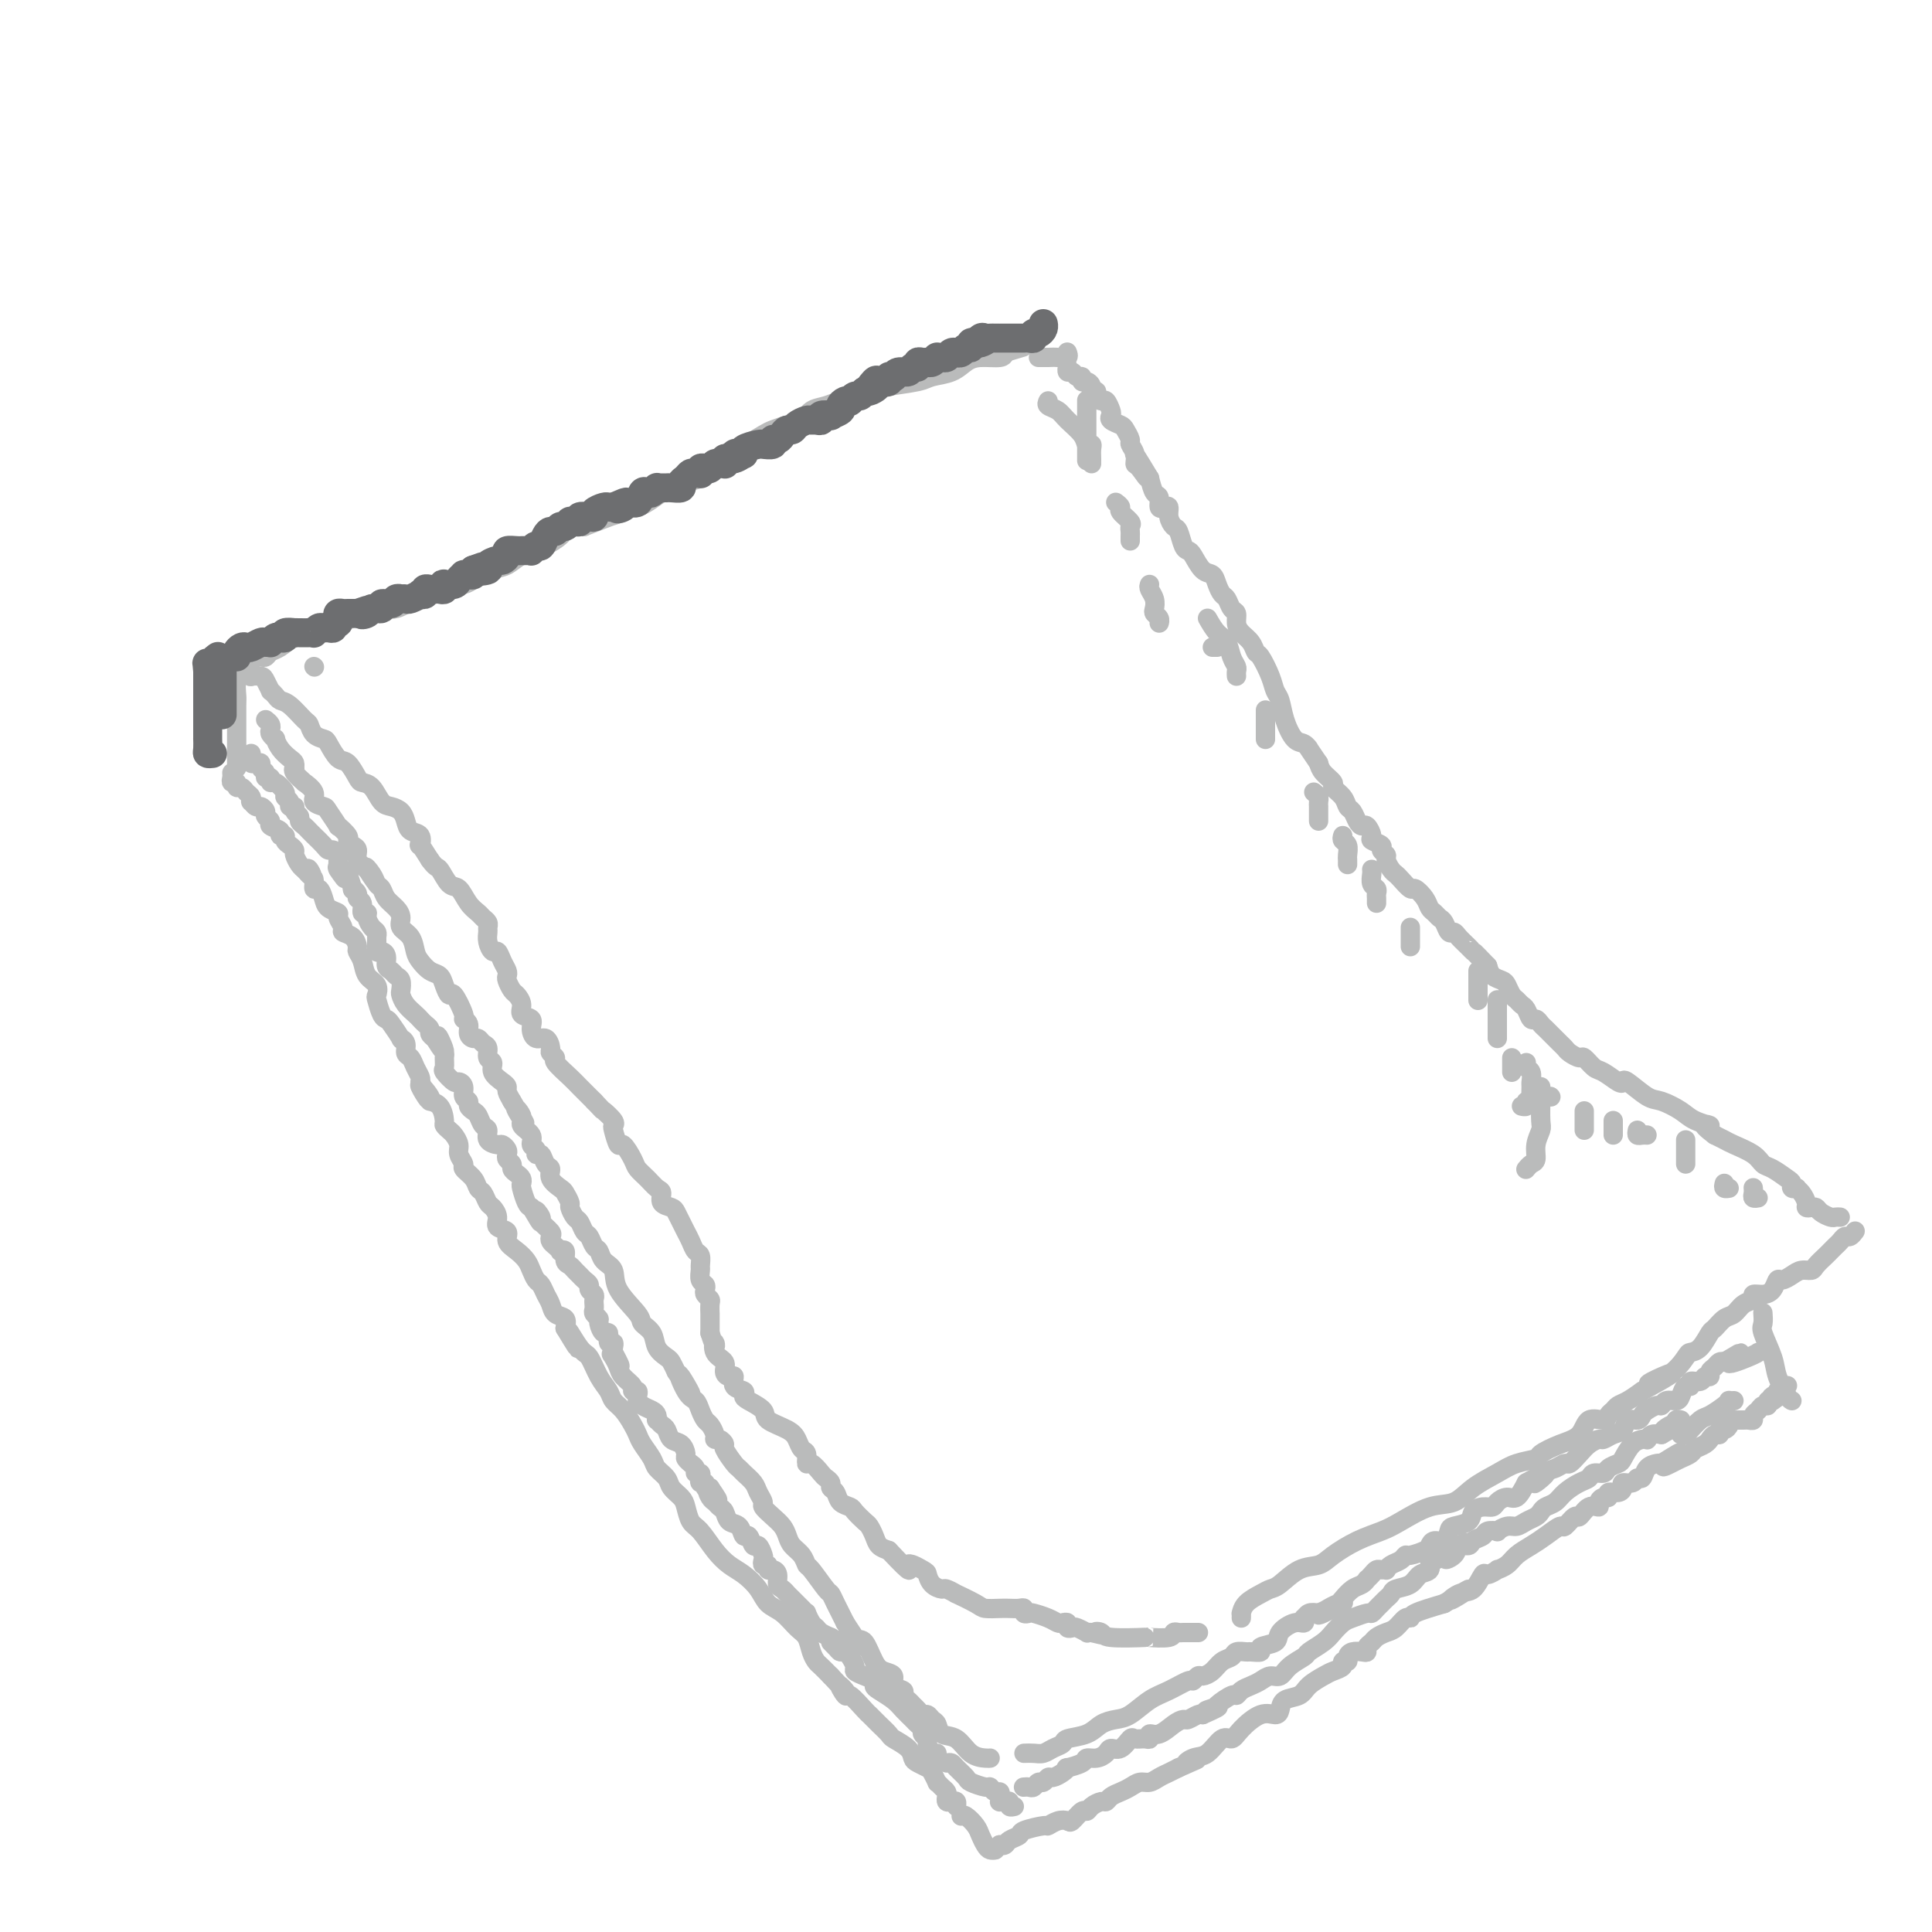 <svg viewBox='0 0 400 400' version='1.1' xmlns='http://www.w3.org/2000/svg' xmlns:xlink='http://www.w3.org/1999/xlink'><g fill='none' stroke='rgb(186,187,187)' stroke-width='4' stroke-linecap='round' stroke-linejoin='round'><path d='M51,137c0.414,0.113 0.828,0.227 1,0c0.172,-0.227 0.102,-0.793 0,-1c-0.102,-0.207 -0.234,-0.055 0,0c0.234,0.055 0.836,0.011 1,0c0.164,-0.011 -0.108,0.009 0,0c0.108,-0.009 0.597,-0.048 1,0c0.403,0.048 0.719,0.182 1,0c0.281,-0.182 0.526,-0.679 1,-1c0.474,-0.321 1.175,-0.467 2,-1c0.825,-0.533 1.772,-1.452 3,-2c1.228,-0.548 2.737,-0.724 4,-1c1.263,-0.276 2.280,-0.653 3,-1c0.720,-0.347 1.144,-0.666 2,-1c0.856,-0.334 2.146,-0.685 3,-1c0.854,-0.315 1.272,-0.595 2,-1c0.728,-0.405 1.764,-0.934 3,-1c1.236,-0.066 2.671,0.333 4,0c1.329,-0.333 2.553,-1.398 4,-2c1.447,-0.602 3.118,-0.743 4,-1c0.882,-0.257 0.973,-0.631 2,-1c1.027,-0.369 2.988,-0.732 4,-1c1.012,-0.268 1.076,-0.439 2,-1c0.924,-0.561 2.708,-1.512 4,-2c1.292,-0.488 2.093,-0.515 3,-1c0.907,-0.485 1.919,-1.430 3,-2c1.081,-0.570 2.232,-0.766 3,-1c0.768,-0.234 1.154,-0.506 2,-1c0.846,-0.494 2.151,-1.210 3,-2c0.849,-0.790 1.243,-1.654 2,-2c0.757,-0.346 1.879,-0.173 3,0'/><path d='M121,109c11.885,-4.651 6.599,-2.279 5,-2c-1.599,0.279 0.490,-1.536 2,-2c1.510,-0.464 2.442,0.424 4,0c1.558,-0.424 3.744,-2.159 5,-3c1.256,-0.841 1.584,-0.788 2,-1c0.416,-0.212 0.921,-0.691 2,-1c1.079,-0.309 2.731,-0.450 4,-1c1.269,-0.550 2.155,-1.508 3,-2c0.845,-0.492 1.648,-0.517 2,-1c0.352,-0.483 0.254,-1.425 1,-2c0.746,-0.575 2.338,-0.784 3,-1c0.662,-0.216 0.394,-0.438 1,-1c0.606,-0.562 2.087,-1.464 3,-2c0.913,-0.536 1.258,-0.707 2,-1c0.742,-0.293 1.879,-0.710 3,-1c1.121,-0.290 2.225,-0.455 3,-1c0.775,-0.545 1.223,-1.469 2,-2c0.777,-0.531 1.885,-0.667 3,-1c1.115,-0.333 2.238,-0.863 3,-1c0.762,-0.137 1.163,0.118 2,0c0.837,-0.118 2.109,-0.609 3,-1c0.891,-0.391 1.400,-0.681 2,-1c0.600,-0.319 1.291,-0.666 3,-1c1.709,-0.334 4.437,-0.654 6,-1c1.563,-0.346 1.960,-0.719 3,-1c1.040,-0.281 2.723,-0.470 4,-1c1.277,-0.530 2.146,-1.400 3,-2c0.854,-0.600 1.691,-0.931 3,-1c1.309,-0.069 3.088,0.123 4,0c0.912,-0.123 0.956,-0.562 1,-1'/><path d='M208,73c6.667,-2.000 3.333,-1.000 0,0'/><path d='M51,139c0.478,0.419 0.955,0.838 1,1c0.045,0.162 -0.343,0.067 0,0c0.343,-0.067 1.415,-0.106 2,0c0.585,0.106 0.681,0.358 1,1c0.319,0.642 0.861,1.676 1,2c0.139,0.324 -0.124,-0.060 0,0c0.124,0.060 0.635,0.564 1,1c0.365,0.436 0.583,0.803 1,1c0.417,0.197 1.033,0.224 2,1c0.967,0.776 2.286,2.300 3,3c0.714,0.700 0.824,0.577 1,1c0.176,0.423 0.417,1.393 1,2c0.583,0.607 1.508,0.853 2,1c0.492,0.147 0.551,0.197 1,1c0.449,0.803 1.289,2.360 2,3c0.711,0.640 1.293,0.364 2,1c0.707,0.636 1.540,2.184 2,3c0.460,0.816 0.547,0.900 1,1c0.453,0.100 1.274,0.214 2,1c0.726,0.786 1.359,2.242 2,3c0.641,0.758 1.289,0.818 2,1c0.711,0.182 1.483,0.488 2,1c0.517,0.512 0.778,1.231 1,2c0.222,0.769 0.405,1.587 1,2c0.595,0.413 1.603,0.420 2,1c0.397,0.580 0.184,1.733 0,2c-0.184,0.267 -0.338,-0.352 0,0c0.338,0.352 1.169,1.676 2,3'/><path d='M89,178c1.286,1.823 1.500,1.381 2,2c0.500,0.619 1.285,2.298 2,3c0.715,0.702 1.358,0.426 2,1c0.642,0.574 1.282,1.999 2,3c0.718,1.001 1.513,1.577 2,2c0.487,0.423 0.666,0.693 1,1c0.334,0.307 0.825,0.650 1,1c0.175,0.350 0.036,0.705 0,1c-0.036,0.295 0.032,0.530 0,1c-0.032,0.470 -0.162,1.176 0,2c0.162,0.824 0.618,1.765 1,2c0.382,0.235 0.690,-0.236 1,0c0.310,0.236 0.622,1.181 1,2c0.378,0.819 0.822,1.514 1,2c0.178,0.486 0.091,0.763 0,1c-0.091,0.237 -0.184,0.435 0,1c0.184,0.565 0.645,1.499 1,2c0.355,0.501 0.602,0.570 1,1c0.398,0.430 0.946,1.219 1,2c0.054,0.781 -0.385,1.552 0,2c0.385,0.448 1.596,0.572 2,1c0.404,0.428 0.002,1.161 0,2c-0.002,0.839 0.396,1.783 1,2c0.604,0.217 1.413,-0.295 2,0c0.587,0.295 0.952,1.395 1,2c0.048,0.605 -0.220,0.713 0,1c0.220,0.287 0.929,0.751 1,1c0.071,0.249 -0.496,0.283 0,1c0.496,0.717 2.057,2.116 3,3c0.943,0.884 1.270,1.253 2,2c0.730,0.747 1.865,1.874 3,3'/><path d='M123,228c2.189,2.358 1.662,1.754 2,2c0.338,0.246 1.543,1.342 2,2c0.457,0.658 0.168,0.880 0,1c-0.168,0.120 -0.215,0.140 0,1c0.215,0.860 0.690,2.562 1,3c0.310,0.438 0.454,-0.387 1,0c0.546,0.387 1.496,1.987 2,3c0.504,1.013 0.564,1.441 1,2c0.436,0.559 1.248,1.249 2,2c0.752,0.751 1.444,1.562 2,2c0.556,0.438 0.975,0.501 1,1c0.025,0.499 -0.344,1.432 0,2c0.344,0.568 1.402,0.771 2,1c0.598,0.229 0.737,0.485 1,1c0.263,0.515 0.649,1.289 1,2c0.351,0.711 0.668,1.360 1,2c0.332,0.640 0.678,1.270 1,2c0.322,0.730 0.621,1.561 1,2c0.379,0.439 0.837,0.485 1,1c0.163,0.515 0.030,1.500 0,2c-0.030,0.500 0.044,0.515 0,1c-0.044,0.485 -0.204,1.440 0,2c0.204,0.560 0.773,0.726 1,1c0.227,0.274 0.113,0.656 0,1c-0.113,0.344 -0.227,0.651 0,1c0.227,0.349 0.793,0.740 1,1c0.207,0.260 0.056,0.387 0,1c-0.056,0.613 -0.015,1.711 0,2c0.015,0.289 0.004,-0.230 0,0c-0.004,0.230 -0.001,1.209 0,2c0.001,0.791 0.001,1.396 0,2'/><path d='M147,276c1.343,4.224 1.200,2.285 1,2c-0.200,-0.285 -0.456,1.085 0,2c0.456,0.915 1.623,1.376 2,2c0.377,0.624 -0.035,1.410 0,2c0.035,0.590 0.517,0.984 1,1c0.483,0.016 0.967,-0.347 1,0c0.033,0.347 -0.386,1.405 0,2c0.386,0.595 1.578,0.726 2,1c0.422,0.274 0.074,0.692 0,1c-0.074,0.308 0.127,0.505 1,1c0.873,0.495 2.419,1.289 3,2c0.581,0.711 0.198,1.341 1,2c0.802,0.659 2.789,1.347 4,2c1.211,0.653 1.647,1.269 2,2c0.353,0.731 0.623,1.576 1,2c0.377,0.424 0.860,0.428 1,1c0.140,0.572 -0.064,1.711 0,2c0.064,0.289 0.394,-0.273 1,0c0.606,0.273 1.486,1.382 2,2c0.514,0.618 0.661,0.747 1,1c0.339,0.253 0.868,0.631 1,1c0.132,0.369 -0.135,0.728 0,1c0.135,0.272 0.670,0.458 1,1c0.330,0.542 0.456,1.440 1,2c0.544,0.560 1.508,0.783 2,1c0.492,0.217 0.512,0.429 1,1c0.488,0.571 1.443,1.501 2,2c0.557,0.499 0.716,0.567 1,1c0.284,0.433 0.692,1.232 1,2c0.308,0.768 0.517,1.505 1,2c0.483,0.495 1.242,0.747 2,1'/><path d='M184,321c5.843,6.197 3.951,3.689 4,3c0.049,-0.689 2.039,0.441 3,1c0.961,0.559 0.893,0.546 1,1c0.107,0.454 0.389,1.374 1,2c0.611,0.626 1.551,0.959 2,1c0.449,0.041 0.409,-0.210 1,0c0.591,0.210 1.814,0.879 2,1c0.186,0.121 -0.666,-0.307 0,0c0.666,0.307 2.850,1.351 4,2c1.150,0.649 1.265,0.905 2,1c0.735,0.095 2.091,0.029 3,0c0.909,-0.029 1.371,-0.022 2,0c0.629,0.022 1.424,0.058 2,0c0.576,-0.058 0.934,-0.209 1,0c0.066,0.209 -0.161,0.778 0,1c0.161,0.222 0.711,0.098 1,0c0.289,-0.098 0.316,-0.171 1,0c0.684,0.171 2.025,0.585 3,1c0.975,0.415 1.585,0.829 2,1c0.415,0.171 0.635,0.097 1,0c0.365,-0.097 0.876,-0.218 1,0c0.124,0.218 -0.139,0.777 0,1c0.139,0.223 0.681,0.112 1,0c0.319,-0.112 0.415,-0.226 1,0c0.585,0.226 1.657,0.792 2,1c0.343,0.208 -0.045,0.060 0,0c0.045,-0.060 0.522,-0.030 1,0'/><path d='M226,338c3.881,0.944 1.582,0.305 1,0c-0.582,-0.305 0.552,-0.277 1,0c0.448,0.277 0.210,0.802 2,1c1.790,0.198 5.607,0.067 7,0c1.393,-0.067 0.361,-0.071 1,0c0.639,0.071 2.950,0.215 4,0c1.050,-0.215 0.841,-0.790 1,-1c0.159,-0.210 0.687,-0.056 1,0c0.313,0.056 0.410,0.015 1,0c0.590,-0.015 1.674,-0.004 2,0c0.326,0.004 -0.104,0.001 0,0c0.104,-0.001 0.744,-0.000 1,0c0.256,0.000 0.128,0.000 0,0'/><path d='M257,335c0.010,-0.469 0.019,-0.938 0,-1c-0.019,-0.062 -0.067,0.284 0,0c0.067,-0.284 0.250,-1.197 1,-2c0.750,-0.803 2.067,-1.496 3,-2c0.933,-0.504 1.483,-0.820 2,-1c0.517,-0.180 1.000,-0.226 2,-1c1.000,-0.774 2.515,-2.277 4,-3c1.485,-0.723 2.940,-0.668 4,-1c1.060,-0.332 1.724,-1.053 3,-2c1.276,-0.947 3.163,-2.122 5,-3c1.837,-0.878 3.624,-1.459 5,-2c1.376,-0.541 2.342,-1.040 4,-2c1.658,-0.960 4.007,-2.379 6,-3c1.993,-0.621 3.631,-0.443 5,-1c1.369,-0.557 2.469,-1.850 4,-3c1.531,-1.150 3.493,-2.157 5,-3c1.507,-0.843 2.557,-1.523 4,-2c1.443,-0.477 3.277,-0.752 4,-1c0.723,-0.248 0.334,-0.468 1,-1c0.666,-0.532 2.388,-1.375 4,-2c1.612,-0.625 3.115,-1.032 4,-2c0.885,-0.968 1.154,-2.497 2,-3c0.846,-0.503 2.270,0.021 3,0c0.730,-0.021 0.765,-0.586 1,-1c0.235,-0.414 0.671,-0.678 1,-1c0.329,-0.322 0.550,-0.702 1,-1c0.450,-0.298 1.129,-0.514 2,-1c0.871,-0.486 1.936,-1.243 3,-2'/><path d='M340,288c11.317,-6.177 4.110,-3.120 2,-2c-2.110,1.120 0.878,0.303 3,-1c2.122,-1.303 3.380,-3.093 4,-4c0.620,-0.907 0.603,-0.929 1,-1c0.397,-0.071 1.209,-0.189 2,-1c0.791,-0.811 1.562,-2.315 2,-3c0.438,-0.685 0.542,-0.550 1,-1c0.458,-0.450 1.270,-1.483 2,-2c0.730,-0.517 1.378,-0.516 2,-1c0.622,-0.484 1.217,-1.452 2,-2c0.783,-0.548 1.754,-0.676 2,-1c0.246,-0.324 -0.233,-0.842 0,-1c0.233,-0.158 1.179,0.046 2,0c0.821,-0.046 1.518,-0.342 2,-1c0.482,-0.658 0.749,-1.678 1,-2c0.251,-0.322 0.486,0.055 1,0c0.514,-0.055 1.307,-0.543 2,-1c0.693,-0.457 1.286,-0.883 2,-1c0.714,-0.117 1.550,0.075 2,0c0.450,-0.075 0.516,-0.415 1,-1c0.484,-0.585 1.387,-1.413 2,-2c0.613,-0.587 0.938,-0.932 1,-1c0.062,-0.068 -0.138,0.140 0,0c0.138,-0.140 0.615,-0.630 1,-1c0.385,-0.370 0.678,-0.621 1,-1c0.322,-0.379 0.674,-0.885 1,-1c0.326,-0.115 0.626,0.161 1,0c0.374,-0.161 0.821,-0.760 1,-1c0.179,-0.240 0.089,-0.120 0,0'/><path d='M381,252c-0.364,-0.022 -0.727,-0.045 -1,0c-0.273,0.045 -0.455,0.156 -1,0c-0.545,-0.156 -1.452,-0.580 -2,-1c-0.548,-0.420 -0.738,-0.837 -1,-1c-0.262,-0.163 -0.596,-0.072 -1,0c-0.404,0.072 -0.878,0.124 -1,0c-0.122,-0.124 0.107,-0.425 0,-1c-0.107,-0.575 -0.550,-1.425 -1,-2c-0.450,-0.575 -0.906,-0.874 -1,-1c-0.094,-0.126 0.176,-0.079 0,0c-0.176,0.079 -0.796,0.191 -1,0c-0.204,-0.191 0.008,-0.684 0,-1c-0.008,-0.316 -0.236,-0.456 -1,-1c-0.764,-0.544 -2.063,-1.494 -3,-2c-0.937,-0.506 -1.511,-0.569 -2,-1c-0.489,-0.431 -0.894,-1.229 -2,-2c-1.106,-0.771 -2.913,-1.515 -4,-2c-1.087,-0.485 -1.453,-0.710 -2,-1c-0.547,-0.290 -1.273,-0.645 -2,-1'/><path d='M355,235c-4.100,-3.046 -1.351,-2.162 -1,-2c0.351,0.162 -1.696,-0.399 -3,-1c-1.304,-0.601 -1.866,-1.244 -3,-2c-1.134,-0.756 -2.841,-1.626 -4,-2c-1.159,-0.374 -1.770,-0.251 -3,-1c-1.230,-0.749 -3.077,-2.370 -4,-3c-0.923,-0.630 -0.920,-0.267 -1,0c-0.080,0.267 -0.244,0.440 -1,0c-0.756,-0.440 -2.104,-1.494 -3,-2c-0.896,-0.506 -1.339,-0.464 -2,-1c-0.661,-0.536 -1.539,-1.649 -2,-2c-0.461,-0.351 -0.505,0.061 -1,0c-0.495,-0.061 -1.442,-0.594 -2,-1c-0.558,-0.406 -0.727,-0.686 -1,-1c-0.273,-0.314 -0.651,-0.661 -1,-1c-0.349,-0.339 -0.671,-0.669 -1,-1c-0.329,-0.331 -0.666,-0.661 -1,-1c-0.334,-0.339 -0.667,-0.686 -1,-1c-0.333,-0.314 -0.667,-0.595 -1,-1c-0.333,-0.405 -0.667,-0.935 -1,-1c-0.333,-0.065 -0.667,0.334 -1,0c-0.333,-0.334 -0.667,-1.403 -1,-2c-0.333,-0.597 -0.666,-0.724 -1,-1c-0.334,-0.276 -0.671,-0.703 -1,-1c-0.329,-0.297 -0.652,-0.463 -1,-1c-0.348,-0.537 -0.722,-1.443 -1,-2c-0.278,-0.557 -0.459,-0.765 -1,-1c-0.541,-0.235 -1.440,-0.496 -2,-1c-0.560,-0.504 -0.780,-1.252 -1,-2'/><path d='M308,200c-3.278,-3.431 -2.972,-3.009 -3,-3c-0.028,0.009 -0.389,-0.397 -1,-1c-0.611,-0.603 -1.473,-1.404 -2,-2c-0.527,-0.596 -0.718,-0.986 -1,-1c-0.282,-0.014 -0.653,0.348 -1,0c-0.347,-0.348 -0.669,-1.405 -1,-2c-0.331,-0.595 -0.670,-0.728 -1,-1c-0.330,-0.272 -0.651,-0.684 -1,-1c-0.349,-0.316 -0.727,-0.536 -1,-1c-0.273,-0.464 -0.440,-1.171 -1,-2c-0.560,-0.829 -1.512,-1.779 -2,-2c-0.488,-0.221 -0.513,0.288 -1,0c-0.487,-0.288 -1.436,-1.372 -2,-2c-0.564,-0.628 -0.744,-0.798 -1,-1c-0.256,-0.202 -0.588,-0.435 -1,-1c-0.412,-0.565 -0.903,-1.461 -1,-2c-0.097,-0.539 0.199,-0.720 0,-1c-0.199,-0.280 -0.893,-0.657 -1,-1c-0.107,-0.343 0.375,-0.652 0,-1c-0.375,-0.348 -1.606,-0.736 -2,-1c-0.394,-0.264 0.049,-0.403 0,-1c-0.049,-0.597 -0.591,-1.651 -1,-2c-0.409,-0.349 -0.686,0.006 -1,0c-0.314,-0.006 -0.667,-0.373 -1,-1c-0.333,-0.627 -0.648,-1.515 -1,-2c-0.352,-0.485 -0.742,-0.567 -1,-1c-0.258,-0.433 -0.384,-1.218 -1,-2c-0.616,-0.782 -1.722,-1.560 -2,-2c-0.278,-0.440 0.271,-0.542 0,-1c-0.271,-0.458 -1.363,-1.274 -2,-2c-0.637,-0.726 -0.818,-1.363 -1,-2'/><path d='M273,158c-2.738,-4.025 -2.081,-3.088 -2,-3c0.081,0.088 -0.412,-0.672 -1,-1c-0.588,-0.328 -1.270,-0.225 -2,-1c-0.730,-0.775 -1.509,-2.429 -2,-4c-0.491,-1.571 -0.695,-3.060 -1,-4c-0.305,-0.940 -0.711,-1.329 -1,-2c-0.289,-0.671 -0.462,-1.622 -1,-3c-0.538,-1.378 -1.440,-3.184 -2,-4c-0.560,-0.816 -0.776,-0.642 -1,-1c-0.224,-0.358 -0.455,-1.246 -1,-2c-0.545,-0.754 -1.403,-1.372 -2,-2c-0.597,-0.628 -0.933,-1.267 -1,-2c-0.067,-0.733 0.137,-1.561 0,-2c-0.137,-0.439 -0.613,-0.489 -1,-1c-0.387,-0.511 -0.684,-1.483 -1,-2c-0.316,-0.517 -0.652,-0.580 -1,-1c-0.348,-0.420 -0.709,-1.198 -1,-2c-0.291,-0.802 -0.512,-1.627 -1,-2c-0.488,-0.373 -1.244,-0.293 -2,-1c-0.756,-0.707 -1.512,-2.202 -2,-3c-0.488,-0.798 -0.709,-0.899 -1,-1c-0.291,-0.101 -0.652,-0.203 -1,-1c-0.348,-0.797 -0.685,-2.291 -1,-3c-0.315,-0.709 -0.610,-0.633 -1,-1c-0.390,-0.367 -0.874,-1.177 -1,-2c-0.126,-0.823 0.107,-1.658 0,-2c-0.107,-0.342 -0.554,-0.191 -1,0c-0.446,0.191 -0.893,0.422 -1,0c-0.107,-0.422 0.125,-1.498 0,-2c-0.125,-0.502 -0.607,-0.429 -1,-1c-0.393,-0.571 -0.696,-1.785 -1,-3'/><path d='M238,99c-5.598,-9.303 -2.092,-3.060 -1,-1c1.092,2.060 -0.228,-0.063 -1,-1c-0.772,-0.937 -0.995,-0.689 -1,-1c-0.005,-0.311 0.207,-1.183 0,-2c-0.207,-0.817 -0.833,-1.581 -1,-2c-0.167,-0.419 0.127,-0.494 0,-1c-0.127,-0.506 -0.674,-1.444 -1,-2c-0.326,-0.556 -0.430,-0.731 -1,-1c-0.570,-0.269 -1.605,-0.632 -2,-1c-0.395,-0.368 -0.148,-0.742 0,-1c0.148,-0.258 0.198,-0.399 0,-1c-0.198,-0.601 -0.646,-1.663 -1,-2c-0.354,-0.337 -0.616,0.051 -1,0c-0.384,-0.051 -0.890,-0.539 -1,-1c-0.110,-0.461 0.177,-0.893 0,-1c-0.177,-0.107 -0.817,0.111 -1,0c-0.183,-0.111 0.092,-0.550 0,-1c-0.092,-0.450 -0.549,-0.909 -1,-1c-0.451,-0.091 -0.895,0.187 -1,0c-0.105,-0.187 0.130,-0.838 0,-1c-0.130,-0.162 -0.623,0.167 -1,0c-0.377,-0.167 -0.637,-0.829 -1,-1c-0.363,-0.171 -0.829,0.150 -1,0c-0.171,-0.150 -0.046,-0.771 0,-1c0.046,-0.229 0.013,-0.065 0,0c-0.013,0.065 -0.007,0.033 0,0'/><path d='M50,140c0.113,-0.029 0.226,-0.057 0,0c-0.226,0.057 -0.793,0.201 -1,1c-0.207,0.799 -0.056,2.253 0,3c0.056,0.747 0.015,0.789 0,2c-0.015,1.211 -0.004,3.593 0,5c0.004,1.407 0.001,1.841 0,3c-0.001,1.159 -0.000,3.043 0,4c0.000,0.957 0.000,0.988 0,1c-0.000,0.012 -0.000,0.006 0,0'/><path d='M48,160c0.032,0.301 0.064,0.602 0,1c-0.064,0.398 -0.225,0.894 0,1c0.225,0.106 0.834,-0.179 1,0c0.166,0.179 -0.113,0.823 0,1c0.113,0.177 0.618,-0.111 1,0c0.382,0.111 0.641,0.622 1,1c0.359,0.378 0.817,0.622 1,1c0.183,0.378 0.092,0.889 0,1c-0.092,0.111 -0.183,-0.177 0,0c0.183,0.177 0.642,0.821 1,1c0.358,0.179 0.616,-0.107 1,0c0.384,0.107 0.895,0.606 1,1c0.105,0.394 -0.197,0.684 0,1c0.197,0.316 0.894,0.658 1,1c0.106,0.342 -0.379,0.683 0,1c0.379,0.317 1.621,0.610 2,1c0.379,0.390 -0.105,0.878 0,1c0.105,0.122 0.798,-0.123 1,0c0.202,0.123 -0.086,0.614 0,1c0.086,0.386 0.548,0.667 1,1c0.452,0.333 0.894,0.718 1,1c0.106,0.282 -0.125,0.461 0,1c0.125,0.539 0.607,1.440 1,2c0.393,0.560 0.696,0.780 1,1'/><path d='M63,180c2.564,3.040 1.475,0.641 1,0c-0.475,-0.641 -0.334,0.475 0,1c0.334,0.525 0.862,0.459 1,1c0.138,0.541 -0.113,1.689 0,2c0.113,0.311 0.589,-0.216 1,0c0.411,0.216 0.755,1.175 1,2c0.245,0.825 0.390,1.517 1,2c0.610,0.483 1.687,0.758 2,1c0.313,0.242 -0.136,0.450 0,1c0.136,0.550 0.859,1.442 1,2c0.141,0.558 -0.299,0.781 0,1c0.299,0.219 1.336,0.433 2,1c0.664,0.567 0.956,1.488 1,2c0.044,0.512 -0.160,0.614 0,1c0.160,0.386 0.683,1.057 1,2c0.317,0.943 0.428,2.158 1,3c0.572,0.842 1.607,1.311 2,2c0.393,0.689 0.146,1.597 0,2c-0.146,0.403 -0.189,0.302 0,1c0.189,0.698 0.610,2.197 1,3c0.390,0.803 0.750,0.911 1,1c0.250,0.089 0.392,0.160 1,1c0.608,0.840 1.683,2.448 2,3c0.317,0.552 -0.122,0.049 0,0c0.122,-0.049 0.807,0.358 1,1c0.193,0.642 -0.106,1.520 0,2c0.106,0.480 0.616,0.562 1,1c0.384,0.438 0.642,1.233 1,2c0.358,0.767 0.817,1.505 1,2c0.183,0.495 0.092,0.748 0,1'/><path d='M87,224c3.584,6.927 0.544,2.245 0,1c-0.544,-1.245 1.409,0.948 2,2c0.591,1.052 -0.178,0.965 0,1c0.178,0.035 1.304,0.194 2,1c0.696,0.806 0.961,2.261 1,3c0.039,0.739 -0.148,0.764 0,1c0.148,0.236 0.632,0.683 1,1c0.368,0.317 0.618,0.504 1,1c0.382,0.496 0.894,1.301 1,2c0.106,0.699 -0.193,1.290 0,2c0.193,0.710 0.878,1.537 1,2c0.122,0.463 -0.318,0.562 0,1c0.318,0.438 1.394,1.216 2,2c0.606,0.784 0.741,1.575 1,2c0.259,0.425 0.642,0.485 1,1c0.358,0.515 0.692,1.485 1,2c0.308,0.515 0.589,0.575 1,1c0.411,0.425 0.953,1.216 1,2c0.047,0.784 -0.401,1.561 0,2c0.401,0.439 1.652,0.540 2,1c0.348,0.460 -0.205,1.279 0,2c0.205,0.721 1.168,1.344 2,2c0.832,0.656 1.532,1.345 2,2c0.468,0.655 0.703,1.277 1,2c0.297,0.723 0.656,1.545 1,2c0.344,0.455 0.674,0.541 1,1c0.326,0.459 0.648,1.292 1,2c0.352,0.708 0.733,1.293 1,2c0.267,0.707 0.418,1.537 1,2c0.582,0.463 1.595,0.561 2,1c0.405,0.439 0.203,1.220 0,2'/><path d='M117,275c4.772,7.952 1.702,2.333 1,1c-0.702,-1.333 0.963,1.621 2,3c1.037,1.379 1.447,1.183 2,2c0.553,0.817 1.251,2.645 2,4c0.749,1.355 1.549,2.236 2,3c0.451,0.764 0.554,1.411 1,2c0.446,0.589 1.237,1.120 2,2c0.763,0.880 1.499,2.108 2,3c0.501,0.892 0.768,1.446 1,2c0.232,0.554 0.428,1.107 1,2c0.572,0.893 1.519,2.126 2,3c0.481,0.874 0.496,1.388 1,2c0.504,0.612 1.496,1.323 2,2c0.504,0.677 0.518,1.320 1,2c0.482,0.680 1.430,1.396 2,2c0.570,0.604 0.760,1.096 1,2c0.240,0.904 0.528,2.219 1,3c0.472,0.781 1.127,1.027 2,2c0.873,0.973 1.962,2.673 3,4c1.038,1.327 2.024,2.280 3,3c0.976,0.720 1.942,1.208 3,2c1.058,0.792 2.210,1.888 3,3c0.790,1.112 1.220,2.241 2,3c0.780,0.759 1.911,1.149 3,2c1.089,0.851 2.136,2.164 3,3c0.864,0.836 1.544,1.196 2,2c0.456,0.804 0.689,2.050 1,3c0.311,0.950 0.699,1.602 1,2c0.301,0.398 0.515,0.542 1,1c0.485,0.458 1.243,1.229 2,2'/><path d='M172,347c4.883,5.270 2.589,2.445 2,2c-0.589,-0.445 0.525,1.492 1,2c0.475,0.508 0.311,-0.412 1,0c0.689,0.412 2.230,2.156 3,3c0.770,0.844 0.767,0.789 1,1c0.233,0.211 0.700,0.689 1,1c0.300,0.311 0.434,0.454 1,1c0.566,0.546 1.565,1.494 2,2c0.435,0.506 0.305,0.570 1,1c0.695,0.430 2.213,1.227 3,2c0.787,0.773 0.842,1.521 1,2c0.158,0.479 0.420,0.688 1,1c0.580,0.312 1.479,0.728 2,1c0.521,0.272 0.665,0.402 1,1c0.335,0.598 0.860,1.666 1,2c0.140,0.334 -0.107,-0.064 0,0c0.107,0.064 0.567,0.592 1,1c0.433,0.408 0.838,0.697 1,1c0.162,0.303 0.082,0.621 0,1c-0.082,0.379 -0.166,0.820 0,1c0.166,0.180 0.580,0.100 1,0c0.420,-0.100 0.844,-0.219 1,0c0.156,0.219 0.045,0.777 0,1c-0.045,0.223 -0.022,0.112 0,0'/><path d='M199,376c0.220,-0.180 0.440,-0.360 1,0c0.560,0.360 1.460,1.259 2,2c0.540,0.741 0.719,1.323 1,2c0.281,0.677 0.663,1.450 1,2c0.337,0.550 0.629,0.879 1,1c0.371,0.121 0.820,0.035 1,0c0.180,-0.035 0.090,-0.017 0,0'/><path d='M206,383c0.449,-0.416 0.898,-0.833 1,-1c0.102,-0.167 -0.145,-0.086 0,0c0.145,0.086 0.680,0.177 1,0c0.320,-0.177 0.424,-0.621 1,-1c0.576,-0.379 1.624,-0.694 2,-1c0.376,-0.306 0.080,-0.604 1,-1c0.920,-0.396 3.058,-0.889 4,-1c0.942,-0.111 0.690,0.159 1,0c0.310,-0.159 1.183,-0.746 2,-1c0.817,-0.254 1.580,-0.176 2,0c0.420,0.176 0.497,0.450 1,0c0.503,-0.450 1.430,-1.622 2,-2c0.570,-0.378 0.782,0.039 1,0c0.218,-0.039 0.443,-0.535 1,-1c0.557,-0.465 1.448,-0.898 2,-1c0.552,-0.102 0.767,0.126 1,0c0.233,-0.126 0.485,-0.607 1,-1c0.515,-0.393 1.293,-0.697 2,-1c0.707,-0.303 1.344,-0.606 2,-1c0.656,-0.394 1.330,-0.879 2,-1c0.670,-0.121 1.334,0.122 2,0c0.666,-0.122 1.333,-0.610 2,-1c0.667,-0.390 1.333,-0.683 2,-1c0.667,-0.317 1.333,-0.659 2,-1'/><path d='M244,366c6.309,-2.799 3.080,-1.295 2,-1c-1.080,0.295 -0.012,-0.619 1,-1c1.012,-0.381 1.968,-0.229 3,-1c1.032,-0.771 2.140,-2.465 3,-3c0.860,-0.535 1.474,0.089 2,0c0.526,-0.089 0.965,-0.892 2,-2c1.035,-1.108 2.666,-2.520 4,-3c1.334,-0.480 2.373,-0.029 3,0c0.627,0.029 0.843,-0.363 1,-1c0.157,-0.637 0.254,-1.519 1,-2c0.746,-0.481 2.141,-0.562 3,-1c0.859,-0.438 1.182,-1.231 2,-2c0.818,-0.769 2.132,-1.512 3,-2c0.868,-0.488 1.290,-0.722 2,-1c0.710,-0.278 1.709,-0.600 2,-1c0.291,-0.400 -0.126,-0.878 0,-1c0.126,-0.122 0.794,0.112 1,0c0.206,-0.112 -0.051,-0.569 0,-1c0.051,-0.431 0.409,-0.837 1,-1c0.591,-0.163 1.414,-0.085 2,0c0.586,0.085 0.933,0.177 1,0c0.067,-0.177 -0.148,-0.624 0,-1c0.148,-0.376 0.659,-0.683 1,-1c0.341,-0.317 0.512,-0.645 1,-1c0.488,-0.355 1.293,-0.738 2,-1c0.707,-0.262 1.317,-0.402 2,-1c0.683,-0.598 1.441,-1.655 2,-2c0.559,-0.345 0.920,0.023 1,0c0.080,-0.023 -0.120,-0.435 1,-1c1.120,-0.565 3.560,-1.282 6,-2'/><path d='M299,332c8.941,-5.428 3.795,-2.000 2,-1c-1.795,1.000 -0.238,-0.430 1,-1c1.238,-0.570 2.158,-0.282 3,-1c0.842,-0.718 1.605,-2.443 2,-3c0.395,-0.557 0.423,0.055 1,0c0.577,-0.055 1.705,-0.777 2,-1c0.295,-0.223 -0.242,0.054 0,0c0.242,-0.054 1.263,-0.439 2,-1c0.737,-0.561 1.191,-1.297 2,-2c0.809,-0.703 1.975,-1.373 3,-2c1.025,-0.627 1.909,-1.209 3,-2c1.091,-0.791 2.389,-1.789 3,-2c0.611,-0.211 0.536,0.365 1,0c0.464,-0.365 1.469,-1.670 2,-2c0.531,-0.330 0.590,0.314 1,0c0.410,-0.314 1.172,-1.586 2,-2c0.828,-0.414 1.723,0.029 2,0c0.277,-0.029 -0.063,-0.529 0,-1c0.063,-0.471 0.529,-0.914 1,-1c0.471,-0.086 0.948,0.183 1,0c0.052,-0.183 -0.319,-0.818 0,-1c0.319,-0.182 1.328,0.091 2,0c0.672,-0.091 1.006,-0.544 1,-1c-0.006,-0.456 -0.354,-0.913 0,-1c0.354,-0.087 1.408,0.197 2,0c0.592,-0.197 0.722,-0.876 1,-1c0.278,-0.124 0.703,0.307 1,0c0.297,-0.307 0.464,-1.352 1,-2c0.536,-0.648 1.439,-0.899 2,-1c0.561,-0.101 0.781,-0.050 1,0'/><path d='M344,303c7.152,-4.499 2.531,-1.247 1,0c-1.531,1.247 0.027,0.489 1,0c0.973,-0.489 1.361,-0.710 2,-1c0.639,-0.290 1.530,-0.651 2,-1c0.470,-0.349 0.521,-0.686 1,-1c0.479,-0.314 1.386,-0.605 2,-1c0.614,-0.395 0.934,-0.894 1,-1c0.066,-0.106 -0.123,0.183 0,0c0.123,-0.183 0.559,-0.836 1,-1c0.441,-0.164 0.888,0.163 1,0c0.112,-0.163 -0.111,-0.814 0,-1c0.111,-0.186 0.554,0.094 1,0c0.446,-0.094 0.893,-0.561 1,-1c0.107,-0.439 -0.126,-0.850 0,-1c0.126,-0.150 0.612,-0.039 1,0c0.388,0.039 0.677,0.008 1,0c0.323,-0.008 0.678,0.009 1,0c0.322,-0.009 0.611,-0.045 1,0c0.389,0.045 0.879,0.171 1,0c0.121,-0.171 -0.126,-0.638 0,-1c0.126,-0.362 0.626,-0.619 1,-1c0.374,-0.381 0.622,-0.887 1,-1c0.378,-0.113 0.885,0.165 1,0c0.115,-0.165 -0.161,-0.775 0,-1c0.161,-0.225 0.760,-0.064 1,0c0.240,0.064 0.120,0.032 0,0'/><path d='M367,290c3.494,-2.255 0.730,-1.393 0,-1c-0.730,0.393 0.575,0.315 1,0c0.425,-0.315 -0.030,-0.868 0,-1c0.030,-0.132 0.547,0.157 1,0c0.453,-0.157 0.844,-0.759 1,-1c0.156,-0.241 0.078,-0.120 0,0'/><path d='M365,272c-0.015,-0.200 -0.030,-0.400 0,0c0.030,0.400 0.106,1.399 0,2c-0.106,0.601 -0.392,0.802 0,2c0.392,1.198 1.464,3.393 2,5c0.536,1.607 0.535,2.627 1,4c0.465,1.373 1.394,3.101 2,4c0.606,0.899 0.887,0.971 1,1c0.113,0.029 0.056,0.014 0,0'/><path d='M55,149c0.414,0.331 0.828,0.661 1,1c0.172,0.339 0.101,0.685 0,1c-0.101,0.315 -0.231,0.599 0,1c0.231,0.401 0.822,0.919 1,1c0.178,0.081 -0.058,-0.276 0,0c0.058,0.276 0.408,1.184 1,2c0.592,0.816 1.424,1.541 2,2c0.576,0.459 0.894,0.653 1,1c0.106,0.347 -0.002,0.848 0,1c0.002,0.152 0.114,-0.045 0,0c-0.114,0.045 -0.453,0.330 0,1c0.453,0.670 1.698,1.724 2,2c0.302,0.276 -0.338,-0.227 0,0c0.338,0.227 1.654,1.183 2,2c0.346,0.817 -0.277,1.495 0,2c0.277,0.505 1.455,0.836 2,1c0.545,0.164 0.457,0.162 1,1c0.543,0.838 1.717,2.515 2,3c0.283,0.485 -0.327,-0.222 0,0c0.327,0.222 1.589,1.372 2,2c0.411,0.628 -0.028,0.735 0,1c0.028,0.265 0.523,0.690 1,1c0.477,0.310 0.936,0.507 1,1c0.064,0.493 -0.267,1.284 0,2c0.267,0.716 1.134,1.358 2,2'/><path d='M76,180c3.201,4.765 0.702,1.178 0,0c-0.702,-1.178 0.393,0.055 1,1c0.607,0.945 0.727,1.604 1,2c0.273,0.396 0.698,0.529 1,1c0.302,0.471 0.480,1.280 1,2c0.520,0.720 1.382,1.352 2,2c0.618,0.648 0.991,1.314 1,2c0.009,0.686 -0.346,1.392 0,2c0.346,0.608 1.392,1.118 2,2c0.608,0.882 0.779,2.136 1,3c0.221,0.864 0.493,1.336 1,2c0.507,0.664 1.248,1.519 2,2c0.752,0.481 1.516,0.588 2,1c0.484,0.412 0.689,1.129 1,2c0.311,0.871 0.728,1.896 1,2c0.272,0.104 0.398,-0.712 1,0c0.602,0.712 1.681,2.951 2,4c0.319,1.049 -0.122,0.907 0,1c0.122,0.093 0.806,0.420 1,1c0.194,0.580 -0.102,1.411 0,2c0.102,0.589 0.600,0.935 1,1c0.400,0.065 0.700,-0.152 1,0c0.300,0.152 0.601,0.673 1,1c0.399,0.327 0.898,0.458 1,1c0.102,0.542 -0.193,1.493 0,2c0.193,0.507 0.874,0.569 1,1c0.126,0.431 -0.303,1.232 0,2c0.303,0.768 1.339,1.505 2,2c0.661,0.495 0.947,0.749 1,1c0.053,0.251 -0.128,0.500 0,1c0.128,0.500 0.564,1.250 1,2'/><path d='M106,228c4.798,7.844 1.792,3.453 1,2c-0.792,-1.453 0.629,0.030 1,1c0.371,0.970 -0.308,1.427 0,2c0.308,0.573 1.602,1.262 2,2c0.398,0.738 -0.101,1.525 0,2c0.101,0.475 0.802,0.637 1,1c0.198,0.363 -0.106,0.926 0,1c0.106,0.074 0.624,-0.341 1,0c0.376,0.341 0.611,1.438 1,2c0.389,0.562 0.931,0.588 1,1c0.069,0.412 -0.336,1.208 0,2c0.336,0.792 1.414,1.578 2,2c0.586,0.422 0.682,0.479 1,1c0.318,0.521 0.859,1.506 1,2c0.141,0.494 -0.117,0.499 0,1c0.117,0.501 0.609,1.500 1,2c0.391,0.500 0.683,0.500 1,1c0.317,0.500 0.661,1.499 1,2c0.339,0.501 0.673,0.503 1,1c0.327,0.497 0.648,1.489 1,2c0.352,0.511 0.736,0.543 1,1c0.264,0.457 0.409,1.340 1,2c0.591,0.660 1.630,1.096 2,2c0.370,0.904 0.073,2.276 1,4c0.927,1.724 3.078,3.800 4,5c0.922,1.200 0.614,1.525 1,2c0.386,0.475 1.465,1.100 2,2c0.535,0.900 0.525,2.076 1,3c0.475,0.924 1.436,1.595 2,2c0.564,0.405 0.733,0.544 1,1c0.267,0.456 0.634,1.228 1,2'/><path d='M140,284c5.455,8.734 2.092,2.568 1,1c-1.092,-1.568 0.088,1.463 1,3c0.912,1.537 1.555,1.581 2,2c0.445,0.419 0.693,1.212 1,2c0.307,0.788 0.673,1.569 1,2c0.327,0.431 0.614,0.511 1,1c0.386,0.489 0.872,1.386 1,2c0.128,0.614 -0.103,0.946 0,1c0.103,0.054 0.539,-0.168 1,0c0.461,0.168 0.949,0.727 1,1c0.051,0.273 -0.333,0.261 0,1c0.333,0.739 1.384,2.228 2,3c0.616,0.772 0.796,0.827 1,1c0.204,0.173 0.431,0.465 1,1c0.569,0.535 1.479,1.312 2,2c0.521,0.688 0.654,1.286 1,2c0.346,0.714 0.905,1.542 1,2c0.095,0.458 -0.274,0.545 0,1c0.274,0.455 1.190,1.276 2,2c0.810,0.724 1.513,1.350 2,2c0.487,0.650 0.758,1.323 1,2c0.242,0.677 0.453,1.359 1,2c0.547,0.641 1.428,1.242 2,2c0.572,0.758 0.836,1.673 1,2c0.164,0.327 0.229,0.065 1,1c0.771,0.935 2.248,3.065 3,4c0.752,0.935 0.779,0.673 1,1c0.221,0.327 0.636,1.242 1,2c0.364,0.758 0.675,1.359 1,2c0.325,0.641 0.662,1.320 1,2'/><path d='M175,336c5.606,8.438 2.120,3.532 1,2c-1.120,-1.532 0.125,0.309 1,1c0.875,0.691 1.381,0.230 2,1c0.619,0.770 1.350,2.770 2,4c0.650,1.230 1.217,1.692 2,2c0.783,0.308 1.782,0.464 2,1c0.218,0.536 -0.345,1.453 0,2c0.345,0.547 1.598,0.724 2,1c0.402,0.276 -0.047,0.652 0,1c0.047,0.348 0.590,0.667 1,1c0.410,0.333 0.687,0.681 1,1c0.313,0.319 0.662,0.609 1,1c0.338,0.391 0.666,0.883 1,1c0.334,0.117 0.673,-0.139 1,0c0.327,0.139 0.642,0.675 1,1c0.358,0.325 0.757,0.441 1,1c0.243,0.559 0.328,1.561 1,2c0.672,0.439 1.932,0.314 3,1c1.068,0.686 1.946,2.184 3,3c1.054,0.816 2.284,0.950 3,1c0.716,0.050 0.919,0.014 1,0c0.081,-0.014 0.041,-0.007 0,0'/><path d='M212,370c-0.089,0.009 -0.179,0.017 0,0c0.179,-0.017 0.625,-0.061 1,0c0.375,0.061 0.677,0.227 1,0c0.323,-0.227 0.667,-0.848 1,-1c0.333,-0.152 0.654,0.166 1,0c0.346,-0.166 0.717,-0.814 1,-1c0.283,-0.186 0.479,0.091 1,0c0.521,-0.091 1.368,-0.550 2,-1c0.632,-0.450 1.051,-0.890 1,-1c-0.051,-0.110 -0.571,0.112 0,0c0.571,-0.112 2.232,-0.556 3,-1c0.768,-0.444 0.642,-0.887 1,-1c0.358,-0.113 1.199,0.106 2,0c0.801,-0.106 1.562,-0.536 2,-1c0.438,-0.464 0.555,-0.962 1,-1c0.445,-0.038 1.220,0.383 2,0c0.780,-0.383 1.567,-1.571 2,-2c0.433,-0.429 0.513,-0.099 1,0c0.487,0.099 1.380,-0.032 2,0c0.620,0.032 0.968,0.229 1,0c0.032,-0.229 -0.252,-0.883 0,-1c0.252,-0.117 1.041,0.305 2,0c0.959,-0.305 2.088,-1.336 3,-2c0.912,-0.664 1.605,-0.962 2,-1c0.395,-0.038 0.491,0.182 1,0c0.509,-0.182 1.431,-0.766 2,-1c0.569,-0.234 0.784,-0.117 1,0'/><path d='M249,355c5.894,-2.554 2.129,-1.440 1,-1c-1.129,0.440 0.379,0.206 1,0c0.621,-0.206 0.354,-0.384 1,-1c0.646,-0.616 2.203,-1.670 3,-2c0.797,-0.330 0.832,0.065 1,0c0.168,-0.065 0.468,-0.590 1,-1c0.532,-0.410 1.296,-0.704 2,-1c0.704,-0.296 1.348,-0.594 2,-1c0.652,-0.406 1.310,-0.920 2,-1c0.690,-0.080 1.410,0.274 2,0c0.590,-0.274 1.050,-1.175 2,-2c0.950,-0.825 2.390,-1.573 3,-2c0.610,-0.427 0.389,-0.534 1,-1c0.611,-0.466 2.055,-1.292 3,-2c0.945,-0.708 1.391,-1.299 2,-2c0.609,-0.701 1.382,-1.511 2,-2c0.618,-0.489 1.083,-0.656 2,-1c0.917,-0.344 2.287,-0.866 3,-1c0.713,-0.134 0.769,0.119 1,0c0.231,-0.119 0.637,-0.609 1,-1c0.363,-0.391 0.681,-0.681 1,-1c0.319,-0.319 0.637,-0.667 1,-1c0.363,-0.333 0.770,-0.651 1,-1c0.230,-0.349 0.281,-0.728 1,-1c0.719,-0.272 2.104,-0.436 3,-1c0.896,-0.564 1.304,-1.527 2,-2c0.696,-0.473 1.681,-0.457 2,-1c0.319,-0.543 -0.030,-1.646 0,-2c0.030,-0.354 0.437,0.042 1,0c0.563,-0.042 1.281,-0.521 2,-1'/><path d='M299,322c7.909,-5.139 2.681,-1.485 1,0c-1.681,1.485 0.184,0.802 1,0c0.816,-0.802 0.585,-1.721 1,-2c0.415,-0.279 1.478,0.083 2,0c0.522,-0.083 0.502,-0.610 1,-1c0.498,-0.390 1.512,-0.645 2,-1c0.488,-0.355 0.448,-0.812 1,-1c0.552,-0.188 1.695,-0.106 2,0c0.305,0.106 -0.227,0.236 0,0c0.227,-0.236 1.213,-0.837 2,-1c0.787,-0.163 1.376,0.111 2,0c0.624,-0.111 1.284,-0.606 2,-1c0.716,-0.394 1.489,-0.686 2,-1c0.511,-0.314 0.759,-0.651 1,-1c0.241,-0.349 0.474,-0.709 1,-1c0.526,-0.291 1.344,-0.513 2,-1c0.656,-0.487 1.149,-1.240 2,-2c0.851,-0.760 2.058,-1.527 3,-2c0.942,-0.473 1.618,-0.652 2,-1c0.382,-0.348 0.469,-0.865 1,-1c0.531,-0.135 1.507,0.111 2,0c0.493,-0.111 0.504,-0.580 1,-1c0.496,-0.420 1.477,-0.792 2,-1c0.523,-0.208 0.589,-0.252 1,-1c0.411,-0.748 1.167,-2.199 2,-3c0.833,-0.801 1.742,-0.950 2,-1c0.258,-0.050 -0.135,0.000 0,0c0.135,-0.000 0.799,-0.052 1,0c0.201,0.052 -0.061,0.206 0,0c0.061,-0.206 0.446,-0.773 1,-1c0.554,-0.227 1.277,-0.113 2,0'/><path d='M344,297c7.145,-4.029 2.507,-1.601 1,-1c-1.507,0.601 0.118,-0.623 1,-1c0.882,-0.377 1.020,0.095 1,0c-0.020,-0.095 -0.198,-0.756 0,-1c0.198,-0.244 0.771,-0.070 1,0c0.229,0.070 0.115,0.035 0,0'/><path d='M212,363c0.663,-0.024 1.327,-0.048 2,0c0.673,0.048 1.356,0.169 2,0c0.644,-0.169 1.249,-0.626 2,-1c0.751,-0.374 1.646,-0.664 2,-1c0.354,-0.336 0.166,-0.718 1,-1c0.834,-0.282 2.691,-0.464 4,-1c1.309,-0.536 2.071,-1.427 3,-2c0.929,-0.573 2.025,-0.827 3,-1c0.975,-0.173 1.830,-0.266 3,-1c1.170,-0.734 2.657,-2.110 4,-3c1.343,-0.890 2.544,-1.296 4,-2c1.456,-0.704 3.167,-1.707 4,-2c0.833,-0.293 0.789,0.125 1,0c0.211,-0.125 0.676,-0.793 1,-1c0.324,-0.207 0.505,0.046 1,0c0.495,-0.046 1.303,-0.390 2,-1c0.697,-0.610 1.285,-1.484 2,-2c0.715,-0.516 1.559,-0.673 2,-1c0.441,-0.327 0.479,-0.823 1,-1c0.521,-0.177 1.524,-0.036 2,0c0.476,0.036 0.426,-0.034 1,0c0.574,0.034 1.771,0.173 2,0c0.229,-0.173 -0.509,-0.658 0,-1c0.509,-0.342 2.266,-0.540 3,-1c0.734,-0.460 0.445,-1.180 1,-2c0.555,-0.820 1.955,-1.740 3,-2c1.045,-0.260 1.736,0.140 2,0c0.264,-0.140 0.102,-0.821 0,-1c-0.102,-0.179 -0.143,0.144 0,0c0.143,-0.144 0.469,-0.755 1,-1c0.531,-0.245 1.265,-0.122 2,0'/><path d='M273,334c9.633,-4.440 3.214,-1.039 1,0c-2.214,1.039 -0.223,-0.285 1,-1c1.223,-0.715 1.676,-0.823 2,-1c0.324,-0.177 0.517,-0.425 1,-1c0.483,-0.575 1.257,-1.477 2,-2c0.743,-0.523 1.456,-0.666 2,-1c0.544,-0.334 0.919,-0.860 1,-1c0.081,-0.140 -0.132,0.106 0,0c0.132,-0.106 0.609,-0.563 1,-1c0.391,-0.437 0.695,-0.852 1,-1c0.305,-0.148 0.610,-0.028 1,0c0.390,0.028 0.864,-0.035 1,0c0.136,0.035 -0.068,0.168 0,0c0.068,-0.168 0.407,-0.637 1,-1c0.593,-0.363 1.440,-0.622 2,-1c0.560,-0.378 0.831,-0.876 1,-1c0.169,-0.124 0.234,0.126 1,0c0.766,-0.126 2.233,-0.629 3,-1c0.767,-0.371 0.833,-0.610 1,-1c0.167,-0.390 0.434,-0.930 1,-1c0.566,-0.070 1.432,0.328 2,0c0.568,-0.328 0.837,-1.384 1,-2c0.163,-0.616 0.219,-0.791 1,-1c0.781,-0.209 2.289,-0.451 3,-1c0.711,-0.549 0.627,-1.405 1,-2c0.373,-0.595 1.202,-0.928 2,-1c0.798,-0.072 1.565,0.116 2,0c0.435,-0.116 0.539,-0.536 1,-1c0.461,-0.464 1.278,-0.971 2,-1c0.722,-0.029 1.349,0.420 2,0c0.651,-0.420 1.325,-1.710 2,-3'/><path d='M316,307c7.008,-4.067 3.029,-0.734 2,0c-1.029,0.734 0.893,-1.130 2,-2c1.107,-0.870 1.398,-0.747 2,-1c0.602,-0.253 1.513,-0.881 2,-1c0.487,-0.119 0.549,0.270 1,0c0.451,-0.270 1.289,-1.200 2,-2c0.711,-0.800 1.294,-1.470 2,-2c0.706,-0.530 1.536,-0.920 2,-1c0.464,-0.080 0.562,0.151 1,0c0.438,-0.151 1.217,-0.685 2,-1c0.783,-0.315 1.571,-0.413 2,-1c0.429,-0.587 0.500,-1.664 1,-2c0.500,-0.336 1.430,0.069 2,0c0.570,-0.069 0.782,-0.611 1,-1c0.218,-0.389 0.443,-0.626 1,-1c0.557,-0.374 1.445,-0.887 2,-1c0.555,-0.113 0.778,0.172 1,0c0.222,-0.172 0.442,-0.801 1,-1c0.558,-0.199 1.454,0.034 2,0c0.546,-0.034 0.742,-0.334 1,-1c0.258,-0.666 0.580,-1.699 1,-2c0.420,-0.301 0.940,0.130 1,0c0.060,-0.130 -0.338,-0.823 0,-1c0.338,-0.177 1.414,0.160 2,0c0.586,-0.160 0.682,-0.817 1,-1c0.318,-0.183 0.859,0.108 1,0c0.141,-0.108 -0.117,-0.617 0,-1c0.117,-0.383 0.608,-0.642 1,-1c0.392,-0.358 0.683,-0.817 1,-1c0.317,-0.183 0.658,-0.092 1,0'/><path d='M357,282c6.359,-3.823 1.756,-0.880 1,0c-0.756,0.880 2.335,-0.301 4,-1c1.665,-0.699 1.904,-0.914 2,-1c0.096,-0.086 0.048,-0.043 0,0'/><path d='M348,297c0.296,0.128 0.592,0.257 1,0c0.408,-0.257 0.929,-0.898 1,-1c0.071,-0.102 -0.306,0.337 0,0c0.306,-0.337 1.296,-1.449 2,-2c0.704,-0.551 1.120,-0.540 2,-1c0.880,-0.460 2.222,-1.391 3,-2c0.778,-0.609 0.992,-0.895 1,-1c0.008,-0.105 -0.190,-0.028 0,0c0.190,0.028 0.769,0.008 1,0c0.231,-0.008 0.116,-0.004 0,0'/><path d='M52,156c0.022,0.311 0.043,0.622 0,1c-0.043,0.378 -0.151,0.822 0,1c0.151,0.178 0.561,0.090 1,0c0.439,-0.090 0.906,-0.183 1,0c0.094,0.183 -0.186,0.642 0,1c0.186,0.358 0.836,0.616 1,1c0.164,0.384 -0.158,0.894 0,1c0.158,0.106 0.798,-0.193 1,0c0.202,0.193 -0.033,0.877 0,1c0.033,0.123 0.333,-0.317 1,0c0.667,0.317 1.699,1.391 2,2c0.301,0.609 -0.131,0.755 0,1c0.131,0.245 0.824,0.591 1,1c0.176,0.409 -0.164,0.883 0,1c0.164,0.117 0.831,-0.123 1,0c0.169,0.123 -0.162,0.611 0,1c0.162,0.389 0.816,0.681 1,1c0.184,0.319 -0.102,0.666 0,1c0.102,0.334 0.591,0.654 1,1c0.409,0.346 0.739,0.719 1,1c0.261,0.281 0.452,0.471 1,1c0.548,0.529 1.453,1.399 2,2c0.547,0.601 0.735,0.935 1,1c0.265,0.065 0.607,-0.137 1,0c0.393,0.137 0.837,0.614 1,1c0.163,0.386 0.044,0.681 0,1c-0.044,0.319 -0.013,0.663 0,1c0.013,0.337 0.006,0.669 0,1'/><path d='M70,180c2.735,3.716 0.574,1.005 0,0c-0.574,-1.005 0.439,-0.305 1,0c0.561,0.305 0.671,0.215 1,1c0.329,0.785 0.877,2.447 1,3c0.123,0.553 -0.178,-0.002 0,0c0.178,0.002 0.836,0.560 1,1c0.164,0.440 -0.167,0.761 0,1c0.167,0.239 0.832,0.397 1,1c0.168,0.603 -0.161,1.653 0,2c0.161,0.347 0.814,-0.009 1,0c0.186,0.009 -0.093,0.382 0,1c0.093,0.618 0.560,1.480 1,2c0.440,0.520 0.853,0.699 1,1c0.147,0.301 0.029,0.724 0,1c-0.029,0.276 0.030,0.407 0,1c-0.030,0.593 -0.149,1.650 0,2c0.149,0.350 0.564,-0.008 1,0c0.436,0.008 0.891,0.382 1,1c0.109,0.618 -0.128,1.479 0,2c0.128,0.521 0.622,0.702 1,1c0.378,0.298 0.639,0.712 1,1c0.361,0.288 0.821,0.448 1,1c0.179,0.552 0.075,1.496 0,2c-0.075,0.504 -0.123,0.569 0,1c0.123,0.431 0.415,1.229 1,2c0.585,0.771 1.462,1.516 2,2c0.538,0.484 0.735,0.707 1,1c0.265,0.293 0.597,0.656 1,1c0.403,0.344 0.878,0.670 1,1c0.122,0.330 -0.108,0.666 0,1c0.108,0.334 0.554,0.667 1,1'/><path d='M90,215c3.337,5.384 1.679,1.345 1,0c-0.679,-1.345 -0.380,0.006 0,1c0.380,0.994 0.841,1.633 1,2c0.159,0.367 0.017,0.462 0,1c-0.017,0.538 0.090,1.519 0,2c-0.090,0.481 -0.379,0.461 0,1c0.379,0.539 1.426,1.636 2,2c0.574,0.364 0.675,-0.005 1,0c0.325,0.005 0.875,0.383 1,1c0.125,0.617 -0.174,1.474 0,2c0.174,0.526 0.820,0.722 1,1c0.180,0.278 -0.105,0.637 0,1c0.105,0.363 0.601,0.731 1,1c0.399,0.269 0.702,0.440 1,1c0.298,0.560 0.590,1.508 1,2c0.410,0.492 0.937,0.527 1,1c0.063,0.473 -0.337,1.384 0,2c0.337,0.616 1.410,0.939 2,1c0.590,0.061 0.698,-0.138 1,0c0.302,0.138 0.798,0.614 1,1c0.202,0.386 0.109,0.681 0,1c-0.109,0.319 -0.236,0.663 0,1c0.236,0.337 0.834,0.668 1,1c0.166,0.332 -0.100,0.664 0,1c0.100,0.336 0.566,0.675 1,1c0.434,0.325 0.837,0.637 1,1c0.163,0.363 0.085,0.778 0,1c-0.085,0.222 -0.177,0.252 0,1c0.177,0.748 0.622,2.214 1,3c0.378,0.786 0.689,0.893 1,1'/><path d='M110,250c3.251,5.589 1.379,2.061 1,1c-0.379,-1.061 0.735,0.346 1,1c0.265,0.654 -0.319,0.556 0,1c0.319,0.444 1.539,1.429 2,2c0.461,0.571 0.161,0.728 0,1c-0.161,0.272 -0.183,0.660 0,1c0.183,0.340 0.570,0.634 1,1c0.430,0.366 0.903,0.805 1,1c0.097,0.195 -0.181,0.146 0,0c0.181,-0.146 0.822,-0.390 1,0c0.178,0.390 -0.107,1.414 0,2c0.107,0.586 0.607,0.734 1,1c0.393,0.266 0.679,0.648 1,1c0.321,0.352 0.678,0.672 1,1c0.322,0.328 0.608,0.665 1,1c0.392,0.335 0.890,0.668 1,1c0.110,0.332 -0.167,0.663 0,1c0.167,0.337 0.777,0.682 1,1c0.223,0.318 0.059,0.610 0,1c-0.059,0.390 -0.012,0.878 0,1c0.012,0.122 -0.012,-0.123 0,0c0.012,0.123 0.058,0.616 0,1c-0.058,0.384 -0.222,0.661 0,1c0.222,0.339 0.829,0.740 1,1c0.171,0.260 -0.094,0.381 0,1c0.094,0.619 0.547,1.738 1,2c0.453,0.262 0.906,-0.333 1,0c0.094,0.333 -0.171,1.594 0,2c0.171,0.406 0.777,-0.045 1,0c0.223,0.045 0.064,0.584 0,1c-0.064,0.416 -0.032,0.708 0,1'/><path d='M127,280c2.644,4.893 0.755,2.127 0,1c-0.755,-1.127 -0.375,-0.613 0,0c0.375,0.613 0.745,1.326 1,2c0.255,0.674 0.394,1.308 1,2c0.606,0.692 1.679,1.443 2,2c0.321,0.557 -0.111,0.919 0,1c0.111,0.081 0.764,-0.119 1,0c0.236,0.119 0.056,0.557 0,1c-0.056,0.443 0.013,0.892 0,1c-0.013,0.108 -0.108,-0.125 0,0c0.108,0.125 0.421,0.607 1,1c0.579,0.393 1.426,0.697 2,1c0.574,0.303 0.875,0.605 1,1c0.125,0.395 0.074,0.883 0,1c-0.074,0.117 -0.171,-0.139 0,0c0.171,0.139 0.610,0.671 1,1c0.390,0.329 0.730,0.455 1,1c0.270,0.545 0.469,1.509 1,2c0.531,0.491 1.395,0.509 2,1c0.605,0.491 0.951,1.455 1,2c0.049,0.545 -0.198,0.672 0,1c0.198,0.328 0.841,0.858 1,1c0.159,0.142 -0.167,-0.103 0,0c0.167,0.103 0.828,0.553 1,1c0.172,0.447 -0.146,0.889 0,1c0.146,0.111 0.756,-0.110 1,0c0.244,0.110 0.121,0.552 0,1c-0.121,0.448 -0.238,0.904 0,1c0.238,0.096 0.833,-0.166 1,0c0.167,0.166 -0.095,0.762 0,1c0.095,0.238 0.548,0.119 1,0'/><path d='M147,308c3.107,4.510 0.874,1.785 0,1c-0.874,-0.785 -0.390,0.371 0,1c0.390,0.629 0.686,0.730 1,1c0.314,0.270 0.648,0.707 1,1c0.352,0.293 0.724,0.440 1,1c0.276,0.560 0.455,1.531 1,2c0.545,0.469 1.455,0.435 2,1c0.545,0.565 0.724,1.727 1,2c0.276,0.273 0.649,-0.345 1,0c0.351,0.345 0.682,1.652 1,2c0.318,0.348 0.625,-0.262 1,0c0.375,0.262 0.818,1.394 1,2c0.182,0.606 0.104,0.684 0,1c-0.104,0.316 -0.234,0.871 0,1c0.234,0.129 0.832,-0.169 1,0c0.168,0.169 -0.096,0.805 0,1c0.096,0.195 0.551,-0.050 1,0c0.449,0.050 0.893,0.394 1,1c0.107,0.606 -0.123,1.475 0,2c0.123,0.525 0.597,0.705 1,1c0.403,0.295 0.734,0.704 1,1c0.266,0.296 0.466,0.478 1,1c0.534,0.522 1.400,1.383 2,2c0.600,0.617 0.933,0.991 1,1c0.067,0.009 -0.132,-0.348 0,0c0.132,0.348 0.596,1.400 1,2c0.404,0.600 0.747,0.749 1,1c0.253,0.251 0.414,0.606 1,1c0.586,0.394 1.596,0.827 2,1c0.404,0.173 0.202,0.087 0,0'/><path d='M172,339c3.820,4.978 0.868,1.924 0,1c-0.868,-0.924 0.346,0.281 1,1c0.654,0.719 0.748,0.952 1,1c0.252,0.048 0.661,-0.089 1,0c0.339,0.089 0.606,0.405 1,1c0.394,0.595 0.914,1.469 1,2c0.086,0.531 -0.263,0.719 0,1c0.263,0.281 1.138,0.656 2,1c0.862,0.344 1.711,0.658 2,1c0.289,0.342 0.018,0.711 0,1c-0.018,0.289 0.219,0.497 1,1c0.781,0.503 2.108,1.301 3,2c0.892,0.699 1.348,1.301 2,2c0.652,0.699 1.499,1.497 2,2c0.501,0.503 0.655,0.711 1,1c0.345,0.289 0.880,0.659 1,1c0.120,0.341 -0.174,0.652 0,1c0.174,0.348 0.817,0.734 1,1c0.183,0.266 -0.095,0.411 0,1c0.095,0.589 0.564,1.620 1,2c0.436,0.380 0.839,0.109 1,0c0.161,-0.109 0.081,-0.054 0,0'/><path d='M196,365c0.368,-0.058 0.736,-0.117 1,0c0.264,0.117 0.424,0.408 1,1c0.576,0.592 1.569,1.483 2,2c0.431,0.517 0.301,0.660 1,1c0.699,0.340 2.226,0.879 3,1c0.774,0.121 0.796,-0.174 1,0c0.204,0.174 0.590,0.817 1,1c0.410,0.183 0.845,-0.094 1,0c0.155,0.094 0.032,0.560 0,1c-0.032,0.440 0.029,0.854 0,1c-0.029,0.146 -0.148,0.025 0,0c0.148,-0.025 0.562,0.046 1,0c0.438,-0.046 0.901,-0.208 1,0c0.099,0.208 -0.166,0.787 0,1c0.166,0.213 0.762,0.061 1,0c0.238,-0.061 0.119,-0.030 0,0'/><path d='M215,74c0.354,-0.002 0.708,-0.004 1,0c0.292,0.004 0.523,0.015 1,0c0.477,-0.015 1.200,-0.057 2,0c0.800,0.057 1.678,0.211 2,0c0.322,-0.211 0.087,-0.788 0,-1c-0.087,-0.212 -0.025,-0.061 0,0c0.025,0.061 0.012,0.030 0,0'/><path d='M225,83c0.000,-0.220 0.000,-0.440 0,1c0.000,1.440 0.000,4.541 0,6c0.000,1.459 0.000,1.278 0,2c0.000,0.722 0.000,2.349 0,3c0.000,0.651 0.000,0.325 0,0'/><path d='M217,83c-0.189,0.350 -0.377,0.700 0,1c0.377,0.300 1.320,0.549 2,1c0.680,0.451 1.096,1.104 2,2c0.904,0.896 2.295,2.036 3,3c0.705,0.964 0.725,1.750 1,2c0.275,0.250 0.806,-0.038 1,0c0.194,0.038 0.052,0.403 0,1c-0.052,0.597 -0.014,1.428 0,2c0.014,0.572 0.004,0.885 0,1c-0.004,0.115 -0.001,0.033 0,0c0.001,-0.033 0.001,-0.016 0,0'/><path d='M231,104c0.483,0.364 0.967,0.727 1,1c0.033,0.273 -0.383,0.454 0,1c0.383,0.546 1.567,1.456 2,2c0.433,0.544 0.116,0.720 0,1c-0.116,0.280 -0.031,0.663 0,1c0.031,0.337 0.008,0.629 0,1c-0.008,0.371 -0.002,0.820 0,1c0.002,0.180 0.001,0.090 0,0'/><path d='M238,121c-0.111,0.250 -0.222,0.501 0,1c0.222,0.499 0.778,1.248 1,2c0.222,0.752 0.112,1.508 0,2c-0.112,0.492 -0.226,0.719 0,1c0.226,0.281 0.792,0.614 1,1c0.208,0.386 0.060,0.825 0,1c-0.060,0.175 -0.030,0.088 0,0'/><path d='M251,134c0.417,0.000 0.833,0.000 1,0c0.167,0.000 0.083,0.000 0,0'/><path d='M250,128c0.641,1.118 1.282,2.236 2,3c0.718,0.764 1.513,1.175 2,2c0.487,0.825 0.666,2.064 1,3c0.334,0.936 0.821,1.571 1,2c0.179,0.429 0.048,0.654 0,1c-0.048,0.346 -0.014,0.813 0,1c0.014,0.187 0.007,0.093 0,0'/><path d='M262,147c0.000,0.641 0.000,1.282 0,2c0.000,0.718 0.000,1.513 0,2c0.000,0.487 0.000,0.667 0,1c0.000,0.333 0.000,0.821 0,1c0.000,0.179 0.000,0.051 0,0c0.000,-0.051 0.000,-0.026 0,0'/><path d='M272,164c0.423,0.344 0.845,0.687 1,1c0.155,0.313 0.041,0.595 0,1c-0.041,0.405 -0.011,0.932 0,1c0.011,0.068 0.003,-0.322 0,0c-0.003,0.322 -0.001,1.356 0,2c0.001,0.644 0.000,0.898 0,1c-0.000,0.102 -0.000,0.051 0,0'/><path d='M278,173c-0.113,0.364 -0.226,0.728 0,1c0.226,0.272 0.793,0.451 1,1c0.207,0.549 0.056,1.467 0,2c-0.056,0.533 -0.015,0.682 0,1c0.015,0.318 0.004,0.805 0,1c-0.004,0.195 -0.002,0.097 0,0'/><path d='M284,180c0.030,0.220 0.061,0.440 0,1c-0.061,0.560 -0.212,1.460 0,2c0.212,0.540 0.789,0.719 1,1c0.211,0.281 0.057,0.663 0,1c-0.057,0.337 -0.015,0.629 0,1c0.015,0.371 0.004,0.820 0,1c-0.004,0.180 -0.002,0.090 0,0'/><path d='M292,192c0.000,0.332 0.000,0.663 0,1c0.000,0.337 0.000,0.678 0,1c0.000,0.322 0.000,0.625 0,1c-0.000,0.375 0.000,0.821 0,1c0.000,0.179 0.000,0.089 0,0'/><path d='M306,201c0.000,0.449 0.000,0.899 0,1c0.000,0.101 0.000,-0.146 0,0c0.000,0.146 0.000,0.684 0,1c-0.000,0.316 0.000,0.411 0,1c0.000,0.589 0.000,1.673 0,2c0.000,0.327 0.000,-0.104 0,0c0.000,0.104 0.000,0.744 0,1c0.000,0.256 0.000,0.128 0,0'/><path d='M310,207c0.000,0.674 0.000,1.347 0,2c0.000,0.653 0.000,1.285 0,2c0.000,0.715 0.000,1.511 0,2c-0.000,0.489 0.000,0.670 0,1c0.000,0.330 0.000,0.809 0,1c0.000,0.191 0.000,0.096 0,0'/><path d='M313,219c0.000,0.339 0.000,0.679 0,1c0.000,0.321 0.000,0.625 0,1c0.000,0.375 0.000,0.821 0,1c0.000,0.179 0.000,0.089 0,0'/><path d='M316,220c-0.113,0.366 -0.227,0.731 0,1c0.227,0.269 0.794,0.440 1,1c0.206,0.560 0.051,1.508 0,2c-0.051,0.492 0.001,0.528 0,1c-0.001,0.472 -0.057,1.380 0,2c0.057,0.620 0.225,0.951 0,1c-0.225,0.049 -0.844,-0.183 -1,0c-0.156,0.183 0.150,0.780 0,1c-0.150,0.220 -0.757,0.063 -1,0c-0.243,-0.063 -0.121,-0.031 0,0'/><path d='M319,225c-0.002,0.842 -0.005,1.684 0,2c0.005,0.316 0.016,0.106 0,1c-0.016,0.894 -0.060,2.894 0,4c0.060,1.106 0.222,1.319 0,2c-0.222,0.681 -0.830,1.829 -1,3c-0.170,1.171 0.099,2.365 0,3c-0.099,0.635 -0.565,0.709 -1,1c-0.435,0.291 -0.839,0.797 -1,1c-0.161,0.203 -0.081,0.101 0,0'/><path d='M321,227c0.000,0.000 0.100,0.100 0.1,0.1'/><path d='M328,230c0.000,0.762 0.000,1.524 0,2c0.000,0.476 0.000,0.667 0,1c-0.000,0.333 0.000,0.810 0,1c-0.000,0.190 0.000,0.095 0,0'/><path d='M334,232c0.000,0.339 0.000,0.679 0,1c0.000,0.321 0.000,0.625 0,1c0.000,0.375 0.000,0.821 0,1c0.000,0.179 0.000,0.089 0,0'/><path d='M339,234c-0.083,0.423 -0.167,0.845 0,1c0.167,0.155 0.583,0.042 1,0c0.417,-0.042 0.833,-0.012 1,0c0.167,0.012 0.083,0.006 0,0'/><path d='M349,236c0.000,0.219 0.000,0.437 0,1c0.000,0.563 0.000,1.470 0,2c-0.000,0.530 0.000,0.681 0,1c0.000,0.319 0.000,0.805 0,1c-0.000,0.195 0.000,0.097 0,0'/><path d='M357,245c-0.111,0.422 -0.222,0.844 0,1c0.222,0.156 0.778,0.044 1,0c0.222,-0.044 0.111,-0.022 0,0'/><path d='M363,246c-0.008,-0.083 -0.016,-0.166 0,0c0.016,0.166 0.056,0.581 0,1c-0.056,0.419 -0.207,0.844 0,1c0.207,0.156 0.774,0.045 1,0c0.226,-0.045 0.113,-0.022 0,0'/><path d='M65,138c0.000,0.000 0.100,0.100 0.1,0.1'/></g>
<g fill='none' stroke='rgb(109,110,112)' stroke-width='6' stroke-linecap='round' stroke-linejoin='round'><path d='M44,156c-0.423,0.051 -0.845,0.101 -1,0c-0.155,-0.101 -0.041,-0.354 0,-1c0.041,-0.646 0.011,-1.683 0,-2c-0.011,-0.317 -0.003,0.088 0,0c0.003,-0.088 0.001,-0.667 0,-1c-0.001,-0.333 -0.000,-0.418 0,-1c0.000,-0.582 0.000,-1.661 0,-2c-0.000,-0.339 -0.000,0.063 0,0c0.000,-0.063 0.000,-0.590 0,-1c-0.000,-0.410 -0.000,-0.701 0,-1c0.000,-0.299 0.000,-0.605 0,-1c-0.000,-0.395 -0.000,-0.879 0,-1c0.000,-0.121 0.000,0.123 0,0c-0.000,-0.123 -0.000,-0.611 0,-1c0.000,-0.389 0.000,-0.678 0,-1c-0.000,-0.322 -0.000,-0.677 0,-1c0.000,-0.323 0.000,-0.612 0,-1c-0.000,-0.388 -0.000,-0.874 0,-1c0.000,-0.126 0.000,0.107 0,0c-0.000,-0.107 -0.000,-0.553 0,-1'/><path d='M43,139c-0.220,-2.868 -0.269,-1.539 0,-1c0.269,0.539 0.856,0.289 1,0c0.144,-0.289 -0.153,-0.616 0,-1c0.153,-0.384 0.758,-0.824 1,-1c0.242,-0.176 0.121,-0.088 0,0'/><path d='M46,137c0.000,0.333 0.000,0.665 0,1c0.000,0.335 0.000,0.671 0,1c0.000,0.329 0.000,0.651 0,1c0.000,0.349 0.000,0.723 0,1c0.000,0.277 0.000,0.455 0,1c0.000,0.545 -0.000,1.456 0,2c0.000,0.544 0.000,0.720 0,1c0.000,0.280 0.000,0.663 0,1c0.000,0.337 0.000,0.629 0,1c0.000,0.371 0.000,0.820 0,1c0.000,0.180 0.000,0.090 0,0'/><path d='M49,136c-0.087,-0.312 -0.174,-0.623 0,-1c0.174,-0.377 0.610,-0.819 1,-1c0.390,-0.181 0.736,-0.101 1,0c0.264,0.101 0.448,0.224 1,0c0.552,-0.224 1.471,-0.796 2,-1c0.529,-0.204 0.666,-0.041 1,0c0.334,0.041 0.864,-0.041 1,0c0.136,0.041 -0.123,0.203 0,0c0.123,-0.203 0.629,-0.772 1,-1c0.371,-0.228 0.607,-0.114 1,0c0.393,0.114 0.945,0.227 1,0c0.055,-0.227 -0.385,-0.793 0,-1c0.385,-0.207 1.596,-0.056 2,0c0.404,0.056 0.002,0.016 0,0c-0.002,-0.016 0.395,-0.008 1,0c0.605,0.008 1.419,0.016 2,0c0.581,-0.016 0.929,-0.057 1,0c0.071,0.057 -0.135,0.213 0,0c0.135,-0.213 0.609,-0.793 1,-1c0.391,-0.207 0.697,-0.041 1,0c0.303,0.041 0.603,-0.044 1,0c0.397,0.044 0.890,0.218 1,0c0.110,-0.218 -0.164,-0.829 0,-1c0.164,-0.171 0.765,0.098 1,0c0.235,-0.098 0.104,-0.562 0,-1c-0.104,-0.438 -0.183,-0.849 0,-1c0.183,-0.151 0.626,-0.040 1,0c0.374,0.040 0.678,0.011 1,0c0.322,-0.011 0.664,-0.003 1,0c0.336,0.003 0.668,0.002 1,0'/><path d='M74,127c4.040,-1.410 1.641,-0.434 1,0c-0.641,0.434 0.476,0.328 1,0c0.524,-0.328 0.455,-0.876 1,-1c0.545,-0.124 1.705,0.177 2,0c0.295,-0.177 -0.276,-0.832 0,-1c0.276,-0.168 1.398,0.151 2,0c0.602,-0.151 0.685,-0.771 1,-1c0.315,-0.229 0.863,-0.065 1,0c0.137,0.065 -0.136,0.031 0,0c0.136,-0.031 0.681,-0.060 1,0c0.319,0.060 0.410,0.208 1,0c0.590,-0.208 1.678,-0.774 2,-1c0.322,-0.226 -0.121,-0.113 0,0c0.121,0.113 0.806,0.226 1,0c0.194,-0.226 -0.102,-0.792 0,-1c0.102,-0.208 0.602,-0.060 1,0c0.398,0.060 0.693,0.030 1,0c0.307,-0.030 0.625,-0.060 1,0c0.375,0.060 0.807,0.209 1,0c0.193,-0.209 0.147,-0.778 0,-1c-0.147,-0.222 -0.394,-0.098 0,0c0.394,0.098 1.429,0.170 2,0c0.571,-0.170 0.679,-0.581 1,-1c0.321,-0.419 0.857,-0.847 1,-1c0.143,-0.153 -0.106,-0.031 0,0c0.106,0.031 0.567,-0.030 1,0c0.433,0.030 0.838,0.151 1,0c0.162,-0.151 0.081,-0.576 0,-1'/><path d='M98,118c3.810,-1.404 1.335,-0.414 1,0c-0.335,0.414 1.470,0.252 2,0c0.530,-0.252 -0.214,-0.593 0,-1c0.214,-0.407 1.384,-0.880 2,-1c0.616,-0.120 0.676,0.111 1,0c0.324,-0.111 0.913,-0.566 1,-1c0.087,-0.434 -0.326,-0.849 0,-1c0.326,-0.151 1.393,-0.039 2,0c0.607,0.039 0.754,0.006 1,0c0.246,-0.006 0.591,0.014 1,0c0.409,-0.014 0.883,-0.063 1,0c0.117,0.063 -0.123,0.237 0,0c0.123,-0.237 0.610,-0.886 1,-1c0.390,-0.114 0.682,0.305 1,0c0.318,-0.305 0.662,-1.335 1,-2c0.338,-0.665 0.669,-0.967 1,-1c0.331,-0.033 0.662,0.201 1,0c0.338,-0.201 0.682,-0.839 1,-1c0.318,-0.161 0.611,0.154 1,0c0.389,-0.154 0.873,-0.777 1,-1c0.127,-0.223 -0.103,-0.046 0,0c0.103,0.046 0.540,-0.040 1,0c0.460,0.040 0.945,0.204 1,0c0.055,-0.204 -0.318,-0.776 0,-1c0.318,-0.224 1.328,-0.098 2,0c0.672,0.098 1.007,0.170 1,0c-0.007,-0.170 -0.355,-0.581 0,-1c0.355,-0.419 1.415,-0.844 2,-1c0.585,-0.156 0.696,-0.042 1,0c0.304,0.042 0.801,0.012 1,0c0.199,-0.012 0.099,-0.006 0,0'/><path d='M127,105c4.661,-2.030 1.812,-0.604 1,0c-0.812,0.604 0.412,0.386 1,0c0.588,-0.386 0.538,-0.940 1,-1c0.462,-0.060 1.434,0.372 2,0c0.566,-0.372 0.725,-1.550 1,-2c0.275,-0.450 0.665,-0.173 1,0c0.335,0.173 0.615,0.243 1,0c0.385,-0.243 0.875,-0.797 1,-1c0.125,-0.203 -0.117,-0.054 0,0c0.117,0.054 0.591,0.011 1,0c0.409,-0.011 0.754,0.008 1,0c0.246,-0.008 0.395,-0.044 1,0c0.605,0.044 1.668,0.170 2,0c0.332,-0.170 -0.065,-0.634 0,-1c0.065,-0.366 0.592,-0.633 1,-1c0.408,-0.367 0.697,-0.834 1,-1c0.303,-0.166 0.620,-0.031 1,0c0.380,0.031 0.823,-0.043 1,0c0.177,0.043 0.089,0.204 0,0c-0.089,-0.204 -0.179,-0.773 0,-1c0.179,-0.227 0.626,-0.114 1,0c0.374,0.114 0.675,0.228 1,0c0.325,-0.228 0.675,-0.797 1,-1c0.325,-0.203 0.626,-0.041 1,0c0.374,0.041 0.822,-0.041 1,0c0.178,0.041 0.086,0.203 0,0c-0.086,-0.203 -0.168,-0.772 0,-1c0.168,-0.228 0.584,-0.114 1,0'/><path d='M151,95c3.950,-1.487 1.826,-0.205 1,0c-0.826,0.205 -0.355,-0.667 0,-1c0.355,-0.333 0.593,-0.128 1,0c0.407,0.128 0.983,0.178 1,0c0.017,-0.178 -0.523,-0.582 0,-1c0.523,-0.418 2.111,-0.848 3,-1c0.889,-0.152 1.078,-0.026 1,0c-0.078,0.026 -0.424,-0.048 0,0c0.424,0.048 1.619,0.219 2,0c0.381,-0.219 -0.052,-0.829 0,-1c0.052,-0.171 0.590,0.095 1,0c0.410,-0.095 0.691,-0.551 1,-1c0.309,-0.449 0.646,-0.891 1,-1c0.354,-0.109 0.724,0.114 1,0c0.276,-0.114 0.456,-0.565 1,-1c0.544,-0.435 1.450,-0.852 2,-1c0.550,-0.148 0.744,-0.026 1,0c0.256,0.026 0.574,-0.045 1,0c0.426,0.045 0.959,0.205 1,0c0.041,-0.205 -0.410,-0.776 0,-1c0.410,-0.224 1.682,-0.102 2,0c0.318,0.102 -0.317,0.185 0,0c0.317,-0.185 1.587,-0.637 2,-1c0.413,-0.363 -0.030,-0.637 0,-1c0.030,-0.363 0.533,-0.814 1,-1c0.467,-0.186 0.899,-0.105 1,0c0.101,0.105 -0.127,0.234 0,0c0.127,-0.234 0.611,-0.832 1,-1c0.389,-0.168 0.683,0.095 1,0c0.317,-0.095 0.659,-0.547 1,-1'/><path d='M179,81c4.505,-2.046 1.766,-0.159 1,0c-0.766,0.159 0.440,-1.408 1,-2c0.560,-0.592 0.475,-0.210 1,0c0.525,0.210 1.659,0.248 2,0c0.341,-0.248 -0.112,-0.783 0,-1c0.112,-0.217 0.789,-0.115 1,0c0.211,0.115 -0.045,0.242 0,0c0.045,-0.242 0.389,-0.853 1,-1c0.611,-0.147 1.487,0.171 2,0c0.513,-0.171 0.662,-0.831 1,-1c0.338,-0.169 0.864,0.152 1,0c0.136,-0.152 -0.117,-0.777 0,-1c0.117,-0.223 0.605,-0.046 1,0c0.395,0.046 0.697,-0.041 1,0c0.303,0.041 0.606,0.208 1,0c0.394,-0.208 0.879,-0.792 1,-1c0.121,-0.208 -0.121,-0.042 0,0c0.121,0.042 0.606,-0.042 1,0c0.394,0.042 0.697,0.208 1,0c0.303,-0.208 0.606,-0.792 1,-1c0.394,-0.208 0.880,-0.041 1,0c0.120,0.041 -0.126,-0.045 0,0c0.126,0.045 0.625,0.222 1,0c0.375,-0.222 0.626,-0.843 1,-1c0.374,-0.157 0.870,0.150 1,0c0.130,-0.150 -0.106,-0.757 0,-1c0.106,-0.243 0.553,-0.121 1,0'/><path d='M202,71c3.797,-1.486 1.791,-0.202 1,0c-0.791,0.202 -0.366,-0.678 0,-1c0.366,-0.322 0.672,-0.086 1,0c0.328,0.086 0.679,0.023 1,0c0.321,-0.023 0.611,-0.006 1,0c0.389,0.006 0.878,0.002 1,0c0.122,-0.002 -0.122,-0.000 0,0c0.122,0.000 0.611,0.000 1,0c0.389,-0.000 0.678,0.000 1,0c0.322,-0.000 0.677,-0.000 1,0c0.323,0.000 0.612,0.001 1,0c0.388,-0.001 0.874,-0.004 1,0c0.126,0.004 -0.107,0.016 0,0c0.107,-0.016 0.554,-0.060 1,0c0.446,0.060 0.890,0.222 1,0c0.110,-0.222 -0.114,-0.830 0,-1c0.114,-0.170 0.567,0.099 1,0c0.433,-0.099 0.847,-0.565 1,-1c0.153,-0.435 0.044,-0.839 0,-1c-0.044,-0.161 -0.022,-0.081 0,0'/></g>
</svg>